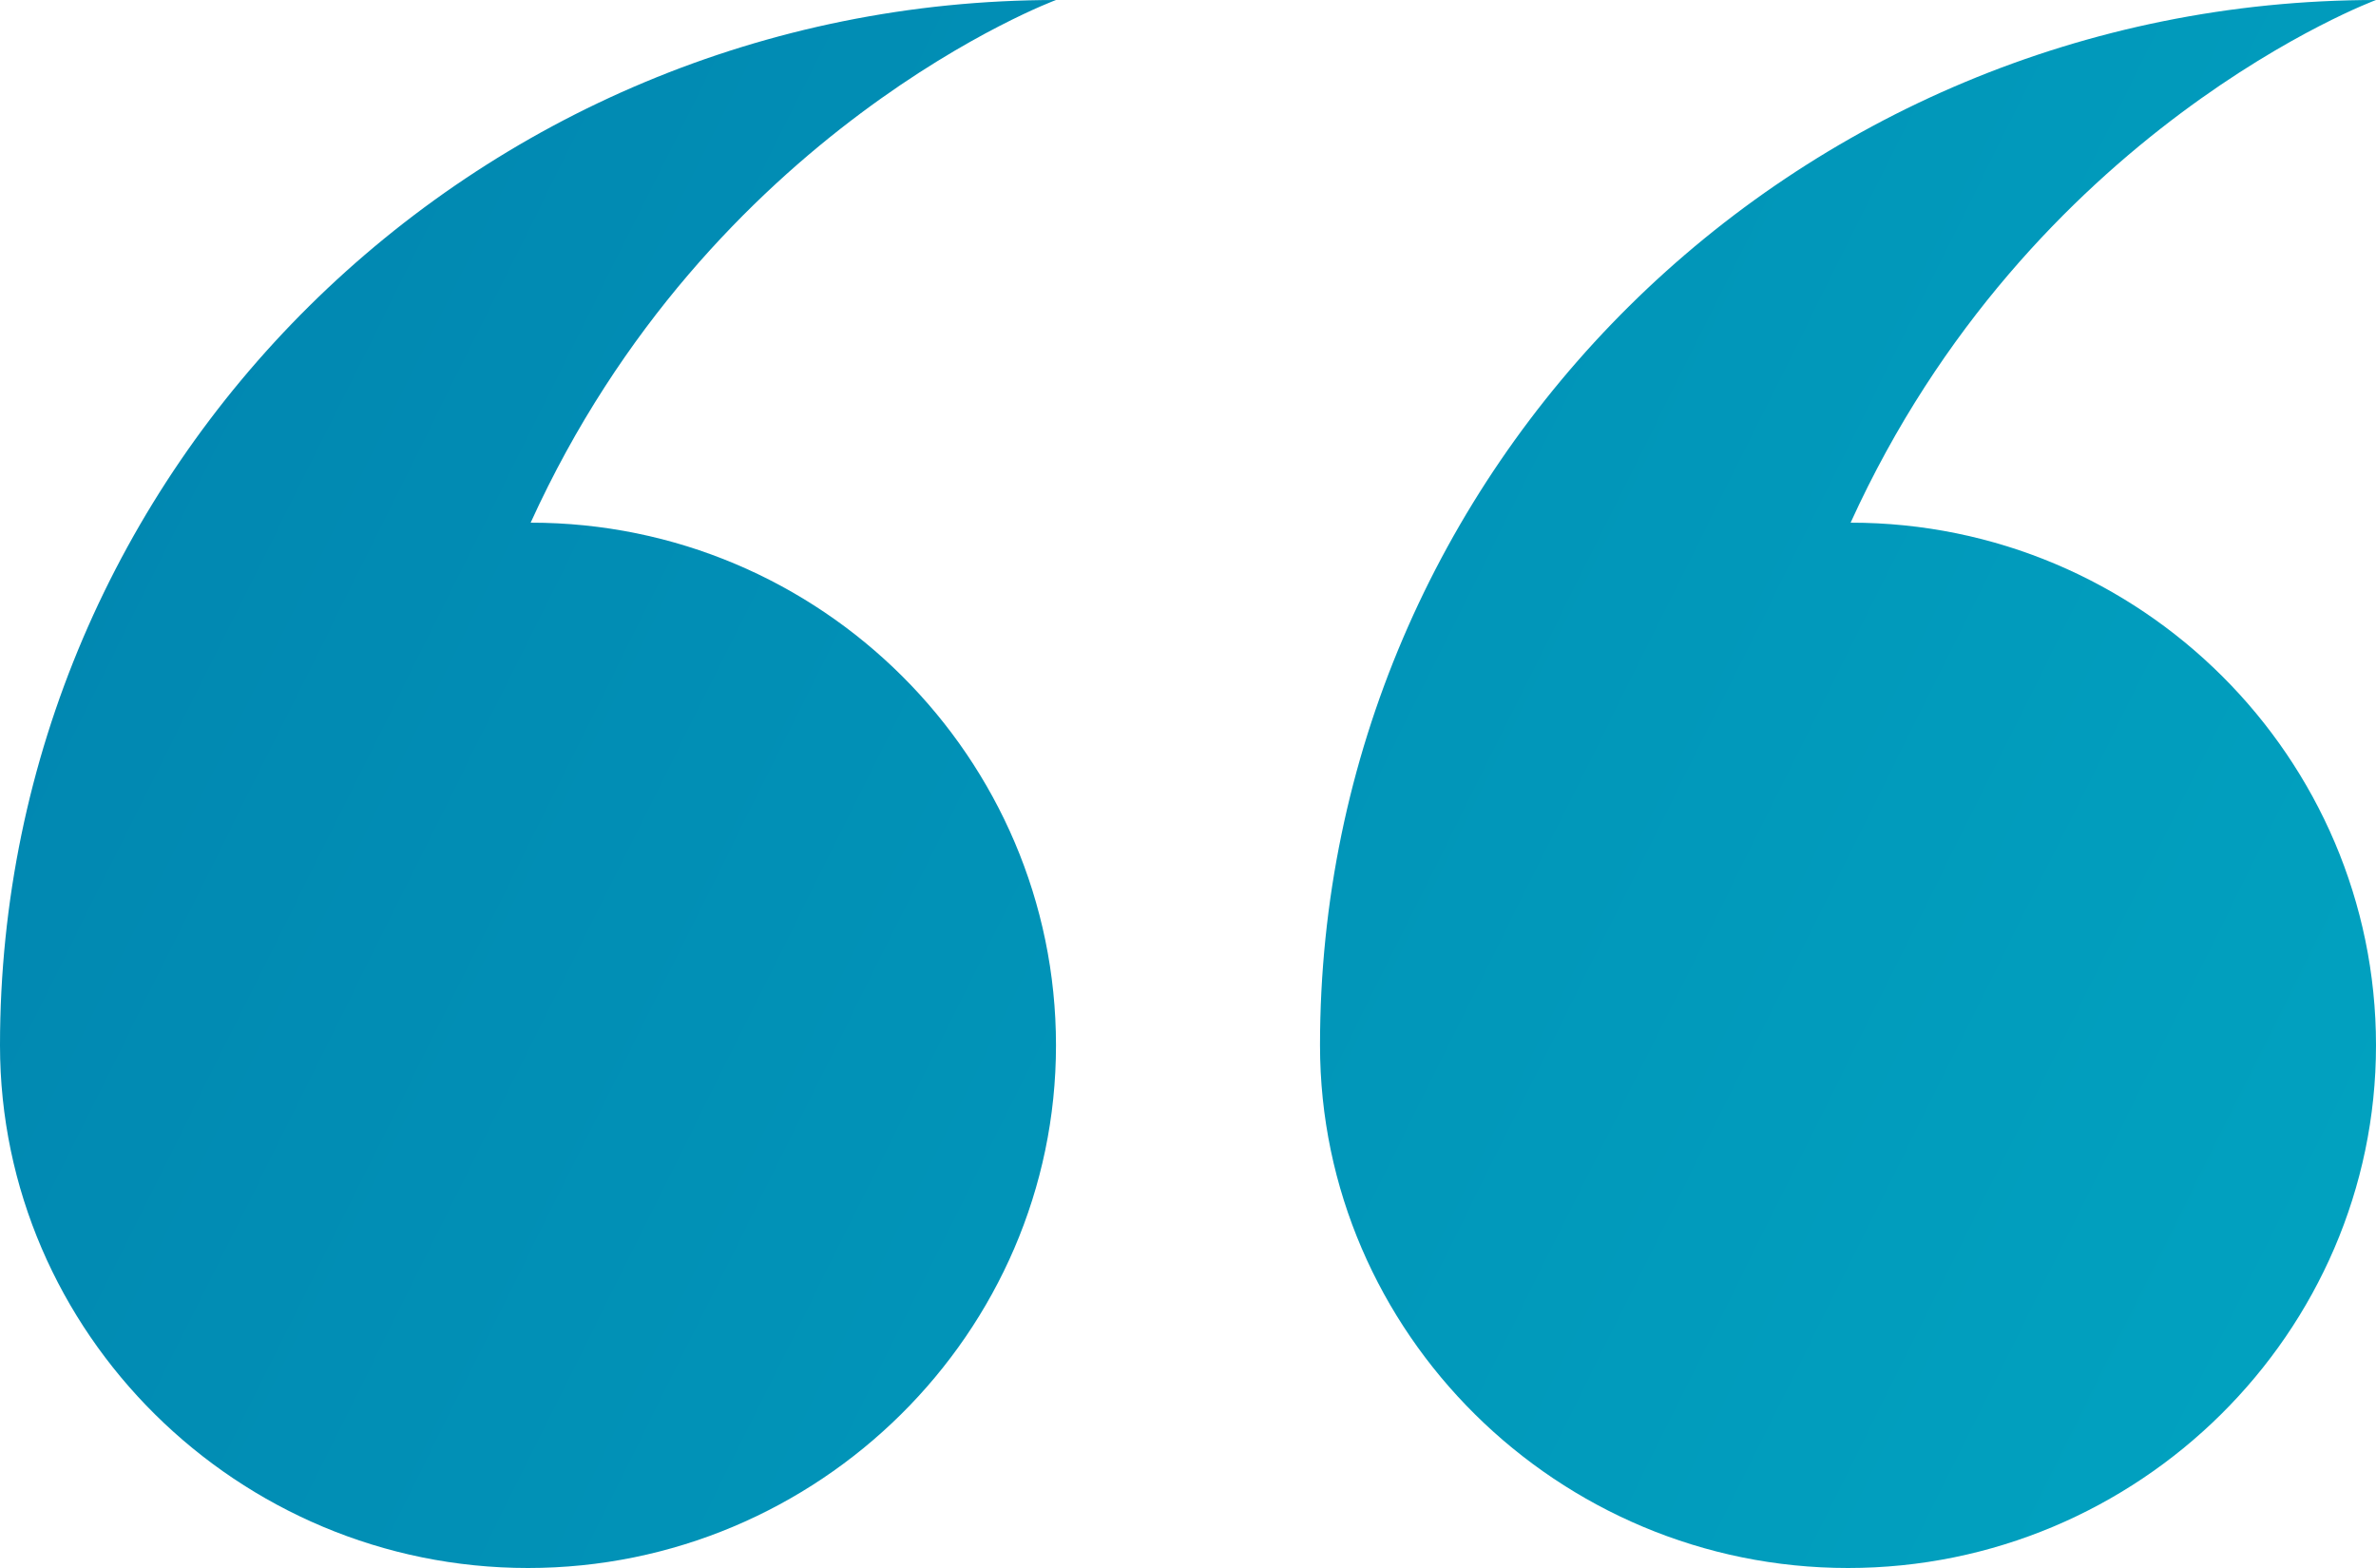 <svg width="50" height="33" viewBox="0 0 50 33" fill="none" xmlns="http://www.w3.org/2000/svg">
<path fill-rule="evenodd" clip-rule="evenodd" d="M38.944 11C45.056 11 50 15.95 50 22C50 28.05 45 33 38.889 33C32.778 33 27.778 28.05 27.778 22C27.778 9.845 37.722 0 50 0C50 0 42.722 2.695 38.944 11ZM22.222 22C22.222 28.05 17.222 33 11.111 33C5 33 0 28.05 0 22C0 9.845 9.944 0 22.222 0C22.222 0 14.944 2.695 11.167 11C17.278 11 22.222 15.95 22.222 22Z" fill="url(#paint0_linear_3623_401)"/>
<defs>
<linearGradient id="paint0_linear_3623_401" x1="-9.135" y1="8.885" x2="49.351" y2="37.992" gradientUnits="userSpaceOnUse">
<stop stop-color="#0182AE"/>
<stop offset="1" stop-color="#01A4C1"/>
</linearGradient>
</defs>
</svg>
